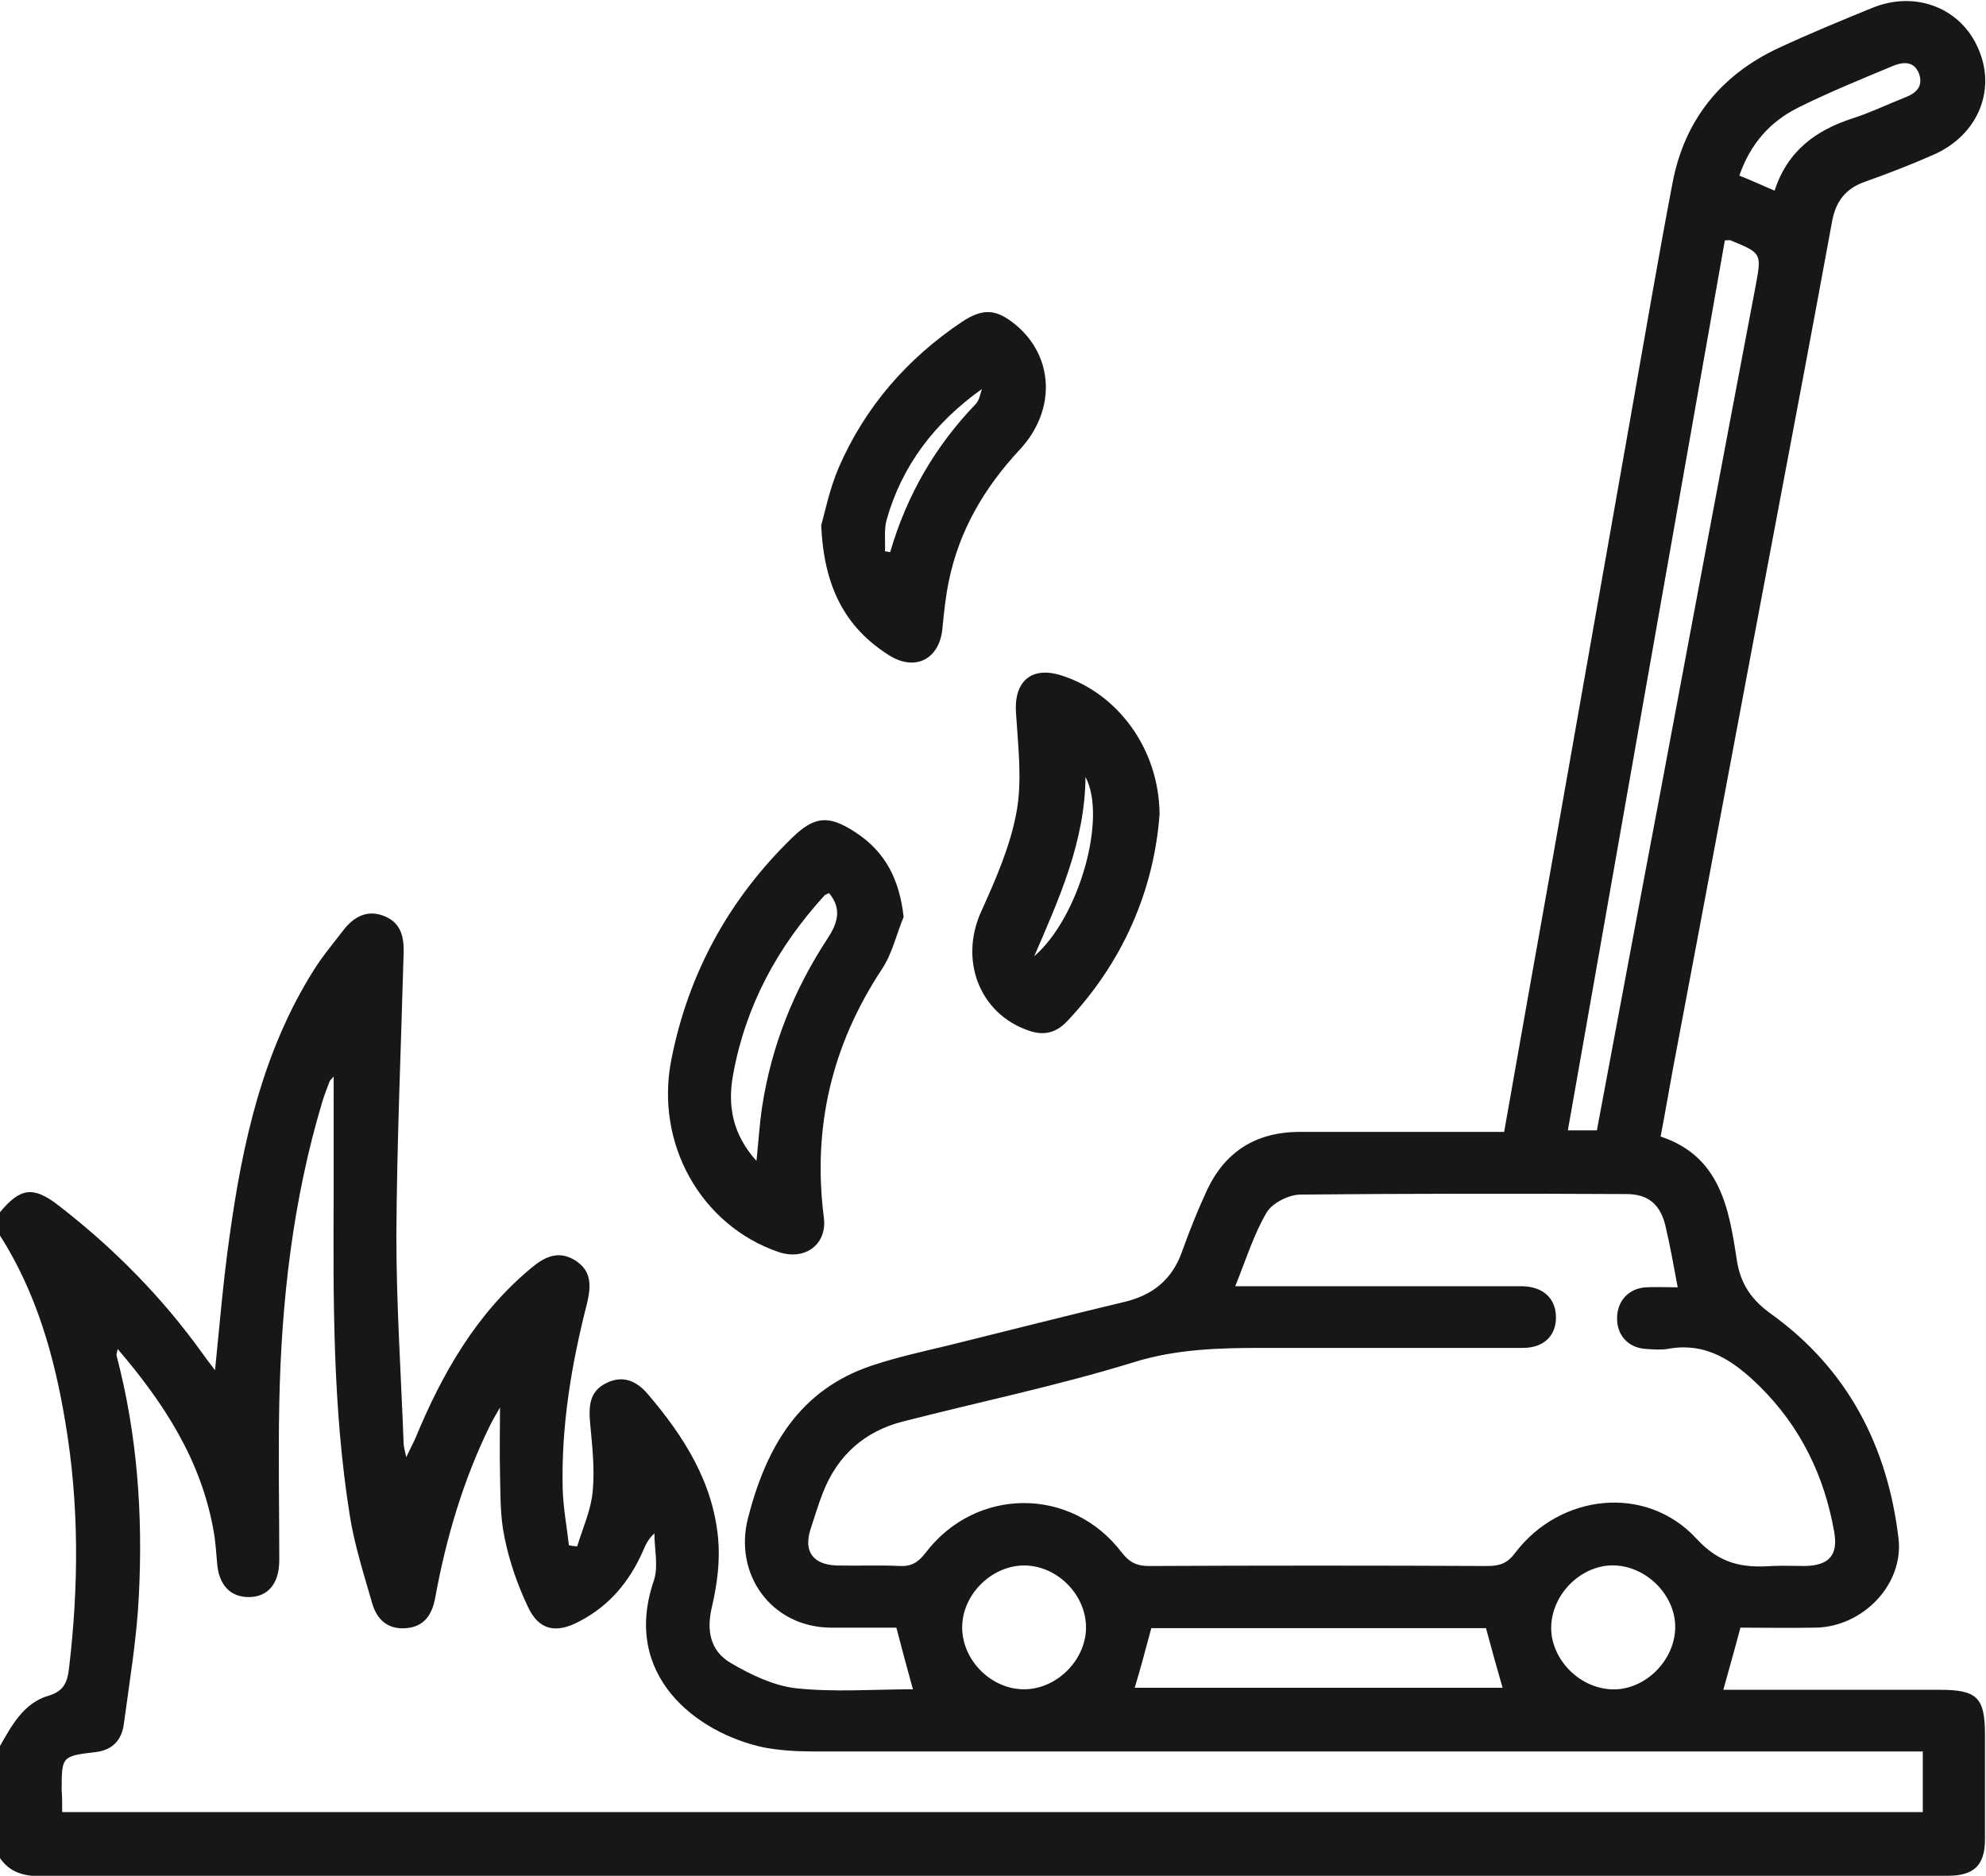 <?xml version="1.0" encoding="utf-8"?>
<!-- Generator: Adobe Illustrator 27.0.0, SVG Export Plug-In . SVG Version: 6.00 Build 0)  -->
<svg version="1.1" id="Layer_1" xmlns="http://www.w3.org/2000/svg" xmlns:xlink="http://www.w3.org/1999/xlink" x="0px" y="0px"
	 viewBox="0 0 383.3 362.1" style="enable-background:new 0 0 383.3 362.1;" xml:space="preserve">
<style type="text/css">
	.st0{fill:#171717;}
</style>
<g>
	<path class="st0" d="M0,234c3.9-4.7,6.4-5.1,11.3-1.3c10.6,8.2,20,17.7,27.8,28.6c0.7,1,1.4,1.9,2.4,3.2c0.9-8.9,1.6-17.4,2.8-25.8
		c2.5-18.1,6.4-35.8,16.3-51.5c1.7-2.7,3.8-5.2,5.8-7.8c2-2.5,4.6-3.9,7.9-2.5c3.1,1.3,3.7,4,3.6,7.1c-0.5,18.2-1.3,36.4-1.4,54.6
		c0,13.3,0.9,26.7,1.4,40c0,0.6,0.2,1.2,0.5,2.7c0.8-1.7,1.3-2.6,1.7-3.5c5.2-12.6,11.8-24.2,22.4-33c2.6-2.2,5.3-3.5,8.5-1.5
		c3.2,2,3.1,4.9,2.3,8.3c-3,11.7-5,23.6-4.7,35.8c0.1,3.7,0.8,7.3,1.2,10.9c0.5,0.1,1.1,0.2,1.6,0.2c1.1-3.6,2.7-7.1,3-10.7
		c0.4-4.3-0.1-8.7-0.5-13c-0.3-3.3-0.2-6.3,3.3-7.9c3.2-1.5,5.8-0.2,7.9,2.3c6.9,8.1,12.5,16.9,13.5,27.8c0.4,4.4-0.2,8.9-1.2,13.2
		c-1.1,4.6-0.3,8.5,3.6,10.8c3.9,2.3,8.3,4.4,12.6,4.9c7.5,0.8,15.1,0.2,22.6,0.2c-1.1-3.9-2.1-7.7-3.2-11.9c-4,0-8.4,0-12.7,0
		c-11.4-0.1-18.8-10.3-15.9-21.3c3.5-13.5,9.8-24.6,23.9-29.3c4.8-1.6,9.8-2.7,14.8-3.9c11.3-2.8,22.7-5.7,34-8.4
		c5.4-1.3,9.1-4.3,11-9.6c1.4-3.9,2.9-7.7,4.6-11.4c3.5-7.9,9.6-11.8,18.2-11.8c11.7,0,23.5,0,35.2,0c1.3,0,2.7,0,4.2,0
		c3.1-17.7,6.2-35,9.3-52.4c5.1-28.9,10.2-57.8,15.3-86.7c2.6-14.7,5.1-29.4,7.9-44.1c2.3-12.1,9.3-20.8,20.4-26
		c6-2.8,12.1-5.3,18.2-7.8c8.4-3.4,17.2,0.1,20.5,8.1c3.4,8-0.3,16.6-8.8,20.3c-4.3,1.9-8.7,3.6-13.2,5.2c-3.7,1.3-5.6,3.8-6.3,7.6
		c-3.5,19.1-7.1,38.2-10.7,57.2c-6.7,35.4-13.3,70.9-20,106.3c-0.8,4.3-1.5,8.5-2.4,13.2c11.5,3.8,13.2,13.9,14.7,23.8
		c0.7,4.7,2.9,7.8,6.7,10.5c14.7,10.6,22.4,25.5,24.5,43.2c1.1,8.9-6.8,17.1-15.9,17.3c-5,0.1-9.9,0-14.6,0c-1.1,4.2-2.2,8-3.3,12
		c13.9,0,27.9,0,41.8,0c7.2,0,8.7,1.5,8.7,8.7c0,6.7,0,13.5,0,20.2c0,4.9-2.1,7-7.1,7c-10.9,0-21.7,0-32.6,0
		c-111.8,0-223.6,0-335.3,0.1c-3.5,0-6.3-0.7-8.3-3.8c0-7,0-14,0-21c2.4-4.2,4.7-8.7,9.7-10.1c2.9-0.9,3.5-2.7,3.8-5.1
		c1.9-15.9,2-31.8-0.7-47.7C10.5,261.8,7,249.5,0,238.5C0,237,0,235.5,0,234z M12,349.8c120,0,239.6,0,359.1,0c0-4,0-7.7,0-11.7
		c-1.6,0-3.1,0-4.6,0c-69.9,0-139.7,0-209.6,0c-3.2,0-6.5-0.2-9.6-0.8c-12.9-2.8-27.4-13.9-21.1-32.2c0.9-2.7,0.1-6.1,0.1-9.1
		c-1.2,1.1-1.7,2.2-2.2,3.4c-2.6,5.9-6.5,10.6-12.3,13.6c-4.5,2.4-7.8,1.7-9.9-2.8c-2-4.2-3.6-8.8-4.5-13.3
		c-0.9-4.1-0.8-8.4-0.9-12.6c-0.1-4.2,0-8.4,0-12.6c-0.6,1.1-1.3,2.2-1.9,3.4c-5.2,10.6-8.5,21.8-10.6,33.3
		c-0.6,3.3-2.1,5.6-5.6,5.9c-3.6,0.3-5.7-1.7-6.6-4.9c-1.6-5.6-3.4-11.2-4.3-16.9c-3.3-20.8-3.2-41.7-3.1-62.7c0-7.2,0-14.4,0-22
		c-0.4,0.5-0.7,0.7-0.8,1c-0.5,1.3-1,2.6-1.4,3.9c-5.7,19-7.9,38.5-8.3,58.2c-0.2,10.1,0,20.2,0,30.3c0,4.5-2.2,7.1-5.9,7.1
		c-3.6,0-5.8-2.4-6.1-6.6c-0.2-2.1-0.3-4.2-0.7-6.3c-2.4-13.5-9.5-24.5-18.5-35c-0.1,0.8-0.3,1-0.2,1.3c4,15.2,5.1,30.7,4.3,46.3
		c-0.4,8.3-1.8,16.6-2.9,24.8c-0.4,3.1-2.2,5-5.3,5.4c-6.7,0.8-6.7,0.8-6.7,7.4C12,346.8,12,348.2,12,349.8z M238.4,248.3
		c1.9,0,3.3,0,4.6,0c16.1,0,32.2,0,48.3,0c0.9,0,1.7,0,2.6,0c3.9,0.1,6.3,2.3,6.4,5.8c0.1,3.7-2.3,6.1-6.4,6.1
		c-16.7,0-33.4,0-50.2,0c-8.4,0-16.7,0.2-25,2.8c-14.6,4.5-29.6,7.6-44.4,11.4c-7.5,1.9-12.7,6.6-15.5,13.8
		c-0.9,2.3-1.6,4.7-2.4,7.1c-1.3,4.2,0.5,6.7,5,6.9c4.1,0.1,8.2-0.1,12.3,0.1c2.2,0.1,3.5-0.7,4.9-2.5c9.7-12.8,28.2-12.9,37.9-0.1
		c1.5,1.9,2.9,2.6,5.2,2.6c21.8-0.1,43.7-0.1,65.5,0c2.3,0,3.8-0.6,5.2-2.5c8.7-11.5,25.3-13.3,35-2.8c4.5,4.9,8.9,5.7,14.6,5.3
		c2.1-0.1,4.2,0,6.4,0c4.6-0.1,6.4-2.1,5.6-6.6c-1.9-10.8-6.5-20.3-14.4-28.1c-5-4.9-10.3-8.6-17.8-7.2c-1.3,0.2-2.7,0.1-4.1,0
		c-3.5-0.2-5.7-2.7-5.6-6.1c0.1-3.3,2.3-5.6,5.6-5.8c1.8-0.1,3.7,0,6.1,0c-0.8-4.3-1.5-8.2-2.4-12c-1-4-3.3-6-7.5-6
		c-21-0.1-41.9-0.1-62.9,0.1c-2.2,0-5.4,1.6-6.5,3.4C242,238.2,240.5,243.1,238.4,248.3z M308.2,218.2c4.1-21.8,8.1-43.4,12.2-65
		c6.1-32.6,12.2-65.2,18.4-97.8c1.2-6.5,1.3-6.5-4.8-9c-0.2-0.1-0.5,0-1.1,0c-10.1,57.2-20.2,114.4-30.3,171.8
		C304.6,218.2,306.2,218.2,308.2,218.2z M286.8,314.3c-21.6,0-43.3,0-64.6,0c-1.1,4.1-2.1,7.9-3.2,11.5c23.7,0,47.4,0,71,0
		C288.9,322,287.9,318.4,286.8,314.3z M209.6,314c-0.1-6.4-5.8-11.9-12.1-11.8c-6.3,0.1-11.9,5.8-11.8,12.1
		c0.1,6.4,5.8,11.9,12.1,11.8C204.1,326,209.7,320.3,209.6,314z M299.4,313.6c-0.4,6.2,5,12.1,11.4,12.5c6.2,0.4,12.1-5,12.5-11.4
		c0.4-6.2-5-12.1-11.4-12.5C305.7,301.8,299.8,307.2,299.4,313.6z M342.5,36.8c2.5-7.7,8-11.7,15.2-14c3.4-1.1,6.7-2.7,10-4
		c2.1-0.8,3.5-2.1,2.7-4.5c-0.9-2.5-3-2.4-5-1.6c-6.2,2.6-12.4,5.1-18.4,8.1c-5.4,2.7-9.2,7-11.3,13.1
		C338,34.8,340.1,35.8,342.5,36.8z"/>
	<path class="st0" d="M174.4,177c-1.4,3.4-2.2,7.1-4.2,10.1c-9.7,14.7-13.4,30.6-11.2,47.9c0.7,5.2-3.6,8.4-8.7,6.7
		c-15-5.1-24-21-20.7-37.3c3.3-16.6,11.1-30.8,23.2-42.6c4.4-4.3,7.1-4.5,12.2-1.2C170.9,164.4,173.6,169.8,174.4,177z M160,172.4
		c-0.4,0.2-0.8,0.3-1,0.6c-9,9.9-15.1,21.2-17.5,34.4c-1.1,5.9-0.2,11.5,4.5,16.7c0.4-3.9,0.6-7.2,1.1-10.5
		c1.8-11.7,6.1-22.5,12.6-32.4C161.6,178.3,162.6,175.5,160,172.4z"/>
	<path class="st0" d="M223.8,157.2c-1.1,14.6-7,28.5-17.9,40c-2.1,2.2-4.5,2.8-7.5,1.7c-9.4-3.3-13.3-13.6-9-23
		c2.8-6.2,5.6-12.6,6.8-19.2c1.1-6.1,0.3-12.6-0.1-18.9c-0.5-6.2,2.9-9.3,8.8-7.4C215.8,133.9,223.7,144.6,223.8,157.2z M209.5,150
		c-0.1,12.5-5.1,23.5-9.9,34.6C208.3,177.1,213.7,157.8,209.5,150z"/>
	<path class="st0" d="M158.5,101.4c0.7-2.5,1.6-7,3.4-11.2c5.1-11.7,13.2-21,23.8-28.1c4-2.6,6.5-2.5,10.2,0.5
		c7.5,6.1,8,16.5,1,24.1c-6.9,7.4-11.8,15.7-13.8,25.6c-0.6,2.9-0.9,5.9-1.2,8.9c-0.5,6-5.2,8.5-10.3,5.3
		C163.2,121.2,159,113.4,158.5,101.4z M170.8,106.4c0.3,0.1,0.7,0.1,1,0.2c3.2-11,8.7-20.5,16.6-28.7c0.6-0.7,0.8-1.8,1.1-2.8
		c-9.1,6.5-15.4,14.7-18.4,25.3C170.6,102.3,170.9,104.4,170.8,106.4z"/>
</g>
</svg>
